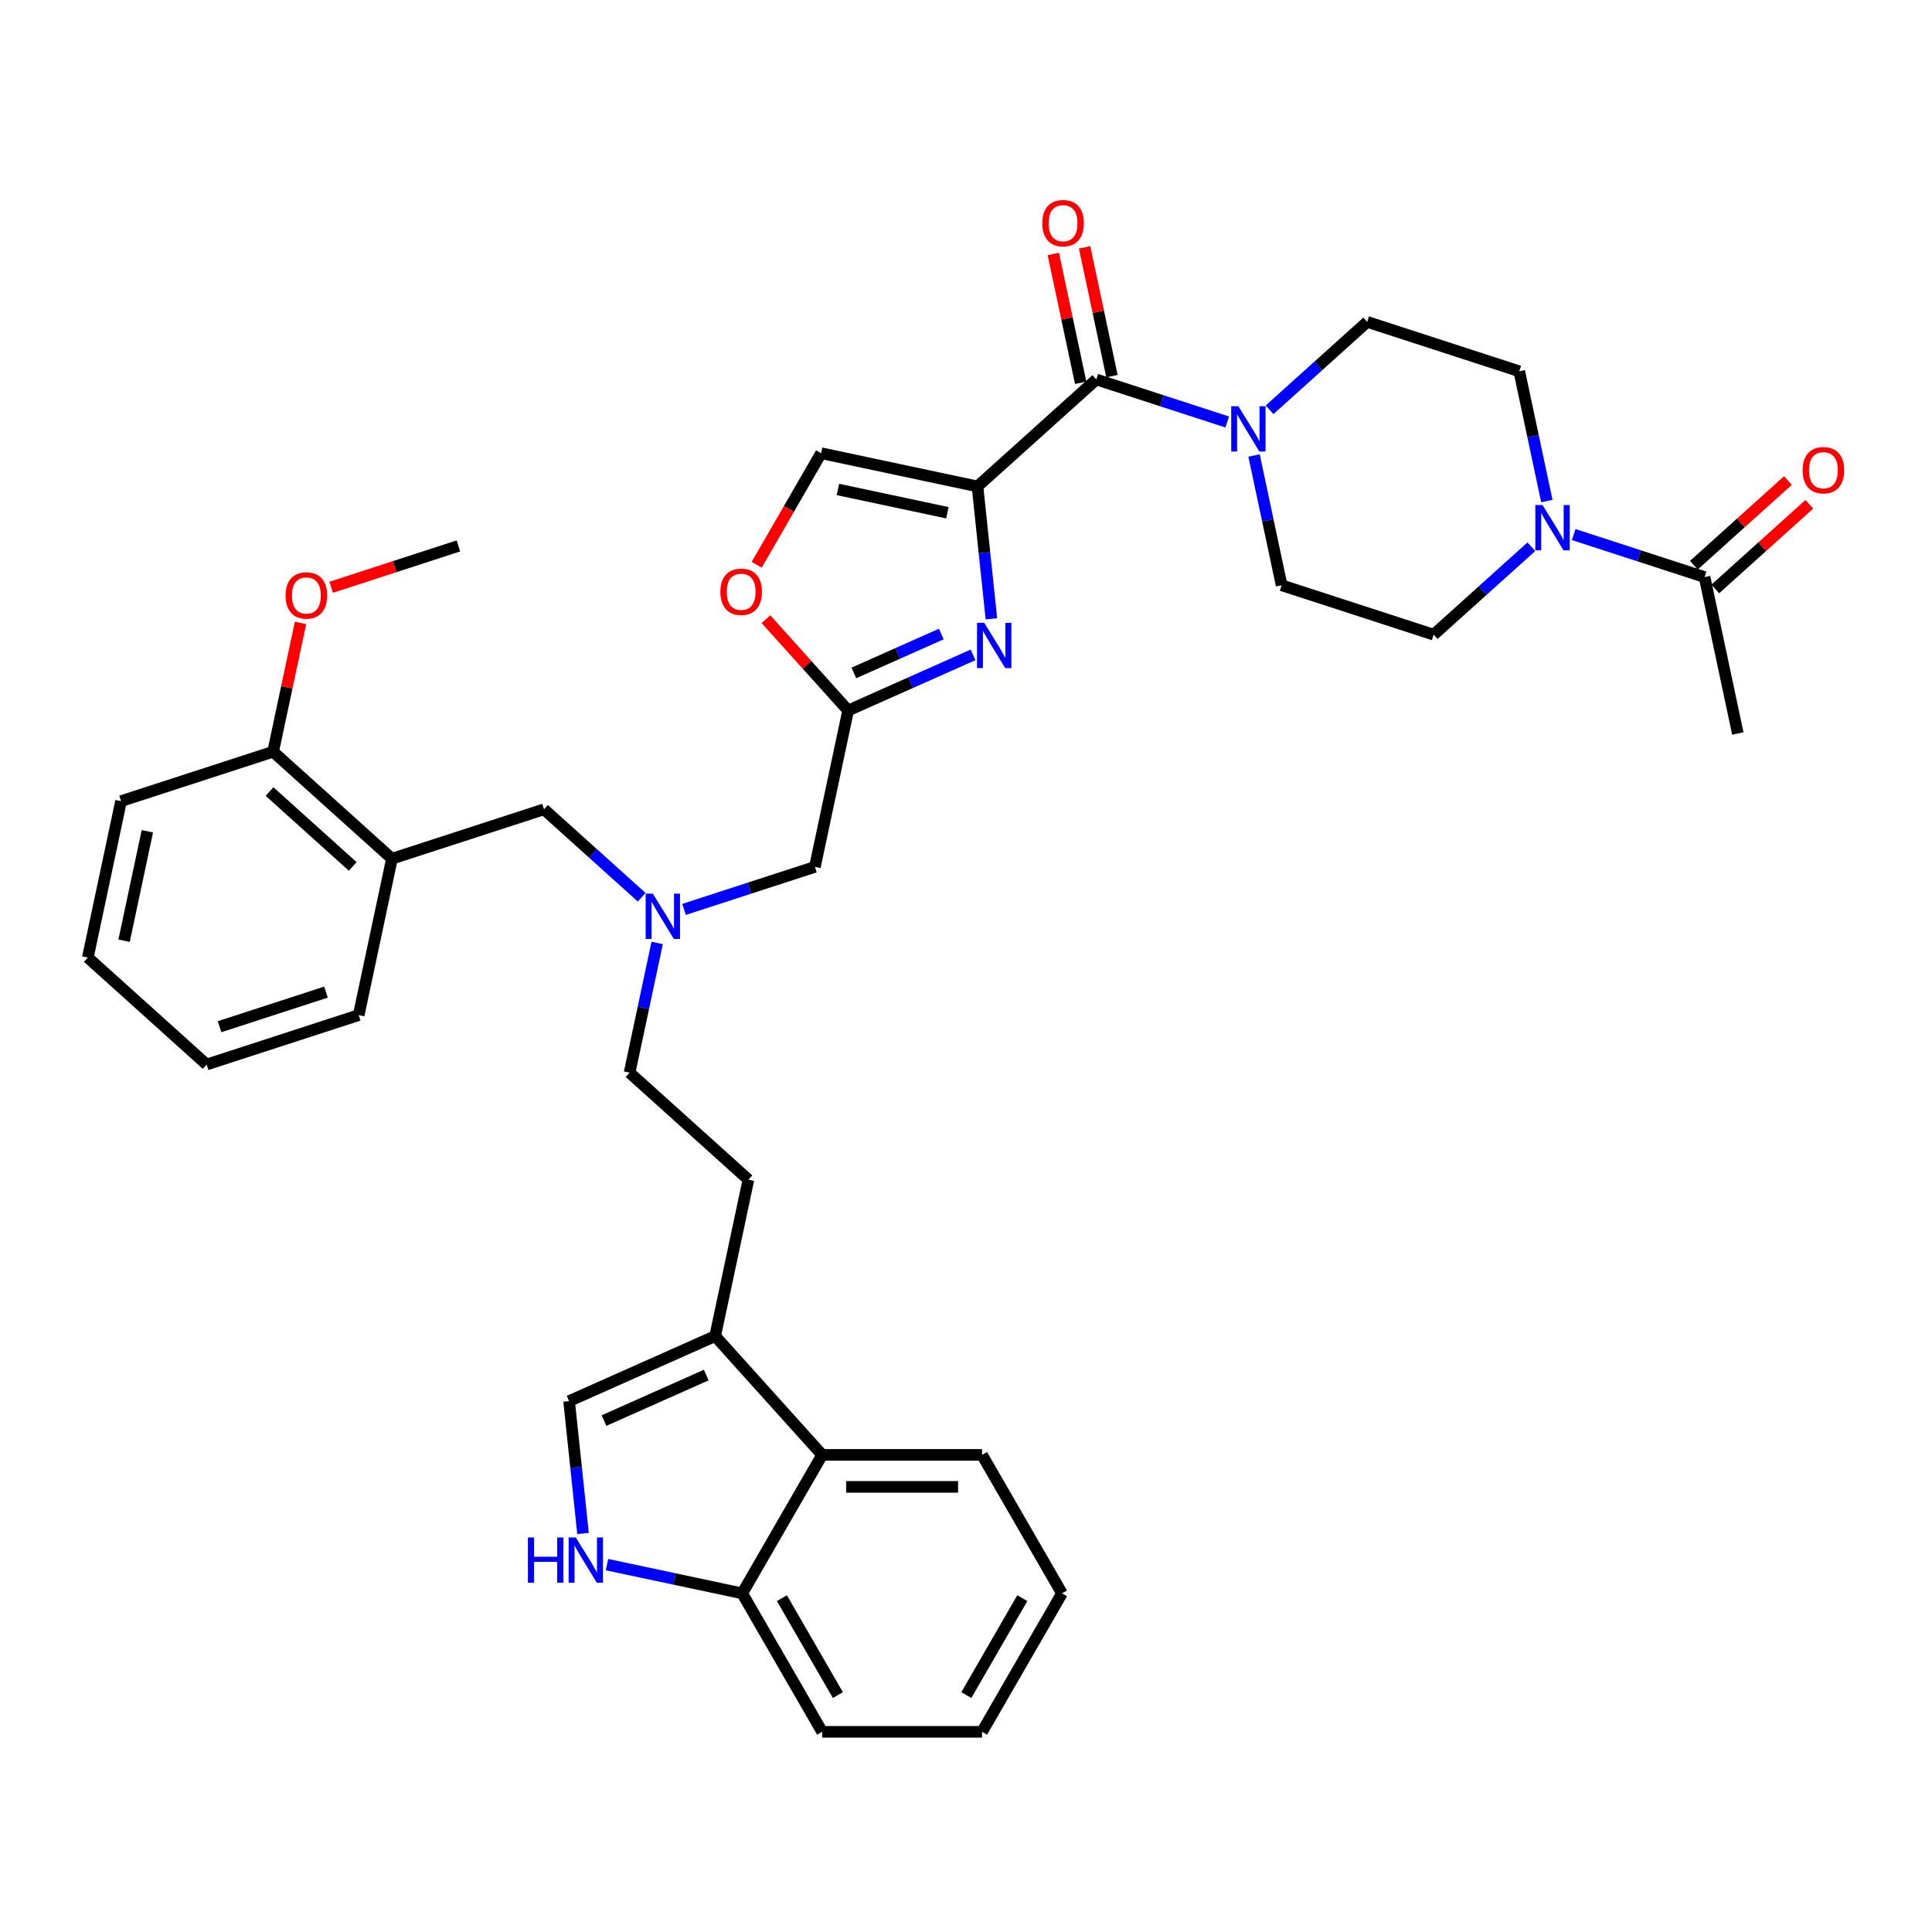 <?xml version='1.0' encoding='iso-8859-1'?>
<svg version='1.1' baseProfile='full'
              xmlns='http://www.w3.org/2000/svg'
                      xmlns:rdkit='http://www.rdkit.org/xml'
                      xmlns:xlink='http://www.w3.org/1999/xlink'
                  xml:space='preserve'
width='1000px' height='1000px' viewBox='0 0 1000 1000'>
<!-- END OF HEADER -->
<rect style='opacity:1.0;fill:#FFFFFF;stroke:none' width='1000' height='1000' x='0' y='0'> </rect>
<path class='bond-0' d='M 814.534,276.688 L 848.409,287.695' style='fill:none;fill-rule:evenodd;stroke:#0000FF;stroke-width:6px;stroke-linecap:butt;stroke-linejoin:miter;stroke-opacity:1' />
<path class='bond-0' d='M 848.409,287.695 L 882.285,298.702' style='fill:none;fill-rule:evenodd;stroke:#000000;stroke-width:6px;stroke-linecap:butt;stroke-linejoin:miter;stroke-opacity:1' />
<path class='bond-1' d='M 792.619,282.994 L 767.347,305.749' style='fill:none;fill-rule:evenodd;stroke:#0000FF;stroke-width:6px;stroke-linecap:butt;stroke-linejoin:miter;stroke-opacity:1' />
<path class='bond-1' d='M 767.347,305.749 L 742.075,328.504' style='fill:none;fill-rule:evenodd;stroke:#000000;stroke-width:6px;stroke-linecap:butt;stroke-linejoin:miter;stroke-opacity:1' />
<path class='bond-2' d='M 800.646,259.34 L 793.508,225.759' style='fill:none;fill-rule:evenodd;stroke:#0000FF;stroke-width:6px;stroke-linecap:butt;stroke-linejoin:miter;stroke-opacity:1' />
<path class='bond-2' d='M 793.508,225.759 L 786.37,192.178' style='fill:none;fill-rule:evenodd;stroke:#000000;stroke-width:6px;stroke-linecap:butt;stroke-linejoin:miter;stroke-opacity:1' />
<path class='bond-3' d='M 575.547,194.686 L 568.461,161.352' style='fill:none;fill-rule:evenodd;stroke:#000000;stroke-width:6px;stroke-linecap:butt;stroke-linejoin:miter;stroke-opacity:1' />
<path class='bond-3' d='M 568.461,161.352 L 561.376,128.019' style='fill:none;fill-rule:evenodd;stroke:#FF0000;stroke-width:6px;stroke-linecap:butt;stroke-linejoin:miter;stroke-opacity:1' />
<path class='bond-3' d='M 559.356,198.127 L 552.271,164.794' style='fill:none;fill-rule:evenodd;stroke:#000000;stroke-width:6px;stroke-linecap:butt;stroke-linejoin:miter;stroke-opacity:1' />
<path class='bond-3' d='M 552.271,164.794 L 545.186,131.461' style='fill:none;fill-rule:evenodd;stroke:#FF0000;stroke-width:6px;stroke-linecap:butt;stroke-linejoin:miter;stroke-opacity:1' />
<path class='bond-4' d='M 567.452,196.406 L 601.327,207.413' style='fill:none;fill-rule:evenodd;stroke:#000000;stroke-width:6px;stroke-linecap:butt;stroke-linejoin:miter;stroke-opacity:1' />
<path class='bond-4' d='M 601.327,207.413 L 635.203,218.42' style='fill:none;fill-rule:evenodd;stroke:#0000FF;stroke-width:6px;stroke-linecap:butt;stroke-linejoin:miter;stroke-opacity:1' />
<path class='bond-5' d='M 567.452,196.406 L 505.95,251.783' style='fill:none;fill-rule:evenodd;stroke:#000000;stroke-width:6px;stroke-linecap:butt;stroke-linejoin:miter;stroke-opacity:1' />
<path class='bond-6' d='M 649.091,235.768 L 656.228,269.349' style='fill:none;fill-rule:evenodd;stroke:#0000FF;stroke-width:6px;stroke-linecap:butt;stroke-linejoin:miter;stroke-opacity:1' />
<path class='bond-6' d='M 656.228,269.349 L 663.366,302.931' style='fill:none;fill-rule:evenodd;stroke:#000000;stroke-width:6px;stroke-linecap:butt;stroke-linejoin:miter;stroke-opacity:1' />
<path class='bond-7' d='M 657.117,212.114 L 682.389,189.359' style='fill:none;fill-rule:evenodd;stroke:#0000FF;stroke-width:6px;stroke-linecap:butt;stroke-linejoin:miter;stroke-opacity:1' />
<path class='bond-7' d='M 682.389,189.359 L 707.662,166.604' style='fill:none;fill-rule:evenodd;stroke:#000000;stroke-width:6px;stroke-linecap:butt;stroke-linejoin:miter;stroke-opacity:1' />
<path class='bond-8' d='M 887.823,304.852 L 912.16,282.939' style='fill:none;fill-rule:evenodd;stroke:#000000;stroke-width:6px;stroke-linecap:butt;stroke-linejoin:miter;stroke-opacity:1' />
<path class='bond-8' d='M 912.16,282.939 L 936.497,261.026' style='fill:none;fill-rule:evenodd;stroke:#FF0000;stroke-width:6px;stroke-linecap:butt;stroke-linejoin:miter;stroke-opacity:1' />
<path class='bond-8' d='M 876.747,292.552 L 901.084,270.638' style='fill:none;fill-rule:evenodd;stroke:#000000;stroke-width:6px;stroke-linecap:butt;stroke-linejoin:miter;stroke-opacity:1' />
<path class='bond-8' d='M 901.084,270.638 L 925.422,248.725' style='fill:none;fill-rule:evenodd;stroke:#FF0000;stroke-width:6px;stroke-linecap:butt;stroke-linejoin:miter;stroke-opacity:1' />
<path class='bond-9' d='M 882.285,298.702 L 899.492,379.652' style='fill:none;fill-rule:evenodd;stroke:#000000;stroke-width:6px;stroke-linecap:butt;stroke-linejoin:miter;stroke-opacity:1' />
<path class='bond-10' d='M 354.039,470.713 L 387.914,459.707' style='fill:none;fill-rule:evenodd;stroke:#0000FF;stroke-width:6px;stroke-linecap:butt;stroke-linejoin:miter;stroke-opacity:1' />
<path class='bond-10' d='M 387.914,459.707 L 421.79,448.7' style='fill:none;fill-rule:evenodd;stroke:#000000;stroke-width:6px;stroke-linecap:butt;stroke-linejoin:miter;stroke-opacity:1' />
<path class='bond-11' d='M 332.124,464.408 L 306.852,441.652' style='fill:none;fill-rule:evenodd;stroke:#0000FF;stroke-width:6px;stroke-linecap:butt;stroke-linejoin:miter;stroke-opacity:1' />
<path class='bond-11' d='M 306.852,441.652 L 281.58,418.897' style='fill:none;fill-rule:evenodd;stroke:#000000;stroke-width:6px;stroke-linecap:butt;stroke-linejoin:miter;stroke-opacity:1' />
<path class='bond-12' d='M 340.151,488.061 L 333.013,521.643' style='fill:none;fill-rule:evenodd;stroke:#0000FF;stroke-width:6px;stroke-linecap:butt;stroke-linejoin:miter;stroke-opacity:1' />
<path class='bond-12' d='M 333.013,521.643 L 325.875,555.224' style='fill:none;fill-rule:evenodd;stroke:#000000;stroke-width:6px;stroke-linecap:butt;stroke-linejoin:miter;stroke-opacity:1' />
<path class='bond-13' d='M 421.79,448.7 L 438.996,367.749' style='fill:none;fill-rule:evenodd;stroke:#000000;stroke-width:6px;stroke-linecap:butt;stroke-linejoin:miter;stroke-opacity:1' />
<path class='bond-14' d='M 281.58,418.897 L 202.871,444.471' style='fill:none;fill-rule:evenodd;stroke:#000000;stroke-width:6px;stroke-linecap:butt;stroke-linejoin:miter;stroke-opacity:1' />
<path class='bond-15' d='M 513.151,320.301 L 509.55,286.042' style='fill:none;fill-rule:evenodd;stroke:#0000FF;stroke-width:6px;stroke-linecap:butt;stroke-linejoin:miter;stroke-opacity:1' />
<path class='bond-15' d='M 509.55,286.042 L 505.95,251.783' style='fill:none;fill-rule:evenodd;stroke:#000000;stroke-width:6px;stroke-linecap:butt;stroke-linejoin:miter;stroke-opacity:1' />
<path class='bond-16' d='M 503.643,338.967 L 471.32,353.358' style='fill:none;fill-rule:evenodd;stroke:#0000FF;stroke-width:6px;stroke-linecap:butt;stroke-linejoin:miter;stroke-opacity:1' />
<path class='bond-16' d='M 471.32,353.358 L 438.996,367.749' style='fill:none;fill-rule:evenodd;stroke:#000000;stroke-width:6px;stroke-linecap:butt;stroke-linejoin:miter;stroke-opacity:1' />
<path class='bond-16' d='M 487.214,328.163 L 464.588,338.237' style='fill:none;fill-rule:evenodd;stroke:#0000FF;stroke-width:6px;stroke-linecap:butt;stroke-linejoin:miter;stroke-opacity:1' />
<path class='bond-16' d='M 464.588,338.237 L 441.961,348.311' style='fill:none;fill-rule:evenodd;stroke:#000000;stroke-width:6px;stroke-linecap:butt;stroke-linejoin:miter;stroke-opacity:1' />
<path class='bond-17' d='M 505.95,251.783 L 424.999,234.576' style='fill:none;fill-rule:evenodd;stroke:#000000;stroke-width:6px;stroke-linecap:butt;stroke-linejoin:miter;stroke-opacity:1' />
<path class='bond-17' d='M 490.366,265.392 L 433.701,253.347' style='fill:none;fill-rule:evenodd;stroke:#000000;stroke-width:6px;stroke-linecap:butt;stroke-linejoin:miter;stroke-opacity:1' />
<path class='bond-18' d='M 424.999,234.576 L 408.328,263.452' style='fill:none;fill-rule:evenodd;stroke:#000000;stroke-width:6px;stroke-linecap:butt;stroke-linejoin:miter;stroke-opacity:1' />
<path class='bond-18' d='M 408.328,263.452 L 391.657,292.327' style='fill:none;fill-rule:evenodd;stroke:#FF0000;stroke-width:6px;stroke-linecap:butt;stroke-linejoin:miter;stroke-opacity:1' />
<path class='bond-19' d='M 202.871,444.471 L 141.369,389.094' style='fill:none;fill-rule:evenodd;stroke:#000000;stroke-width:6px;stroke-linecap:butt;stroke-linejoin:miter;stroke-opacity:1' />
<path class='bond-19' d='M 182.571,448.465 L 139.519,409.701' style='fill:none;fill-rule:evenodd;stroke:#000000;stroke-width:6px;stroke-linecap:butt;stroke-linejoin:miter;stroke-opacity:1' />
<path class='bond-20' d='M 202.871,444.471 L 185.665,525.421' style='fill:none;fill-rule:evenodd;stroke:#000000;stroke-width:6px;stroke-linecap:butt;stroke-linejoin:miter;stroke-opacity:1' />
<path class='bond-21' d='M 141.369,389.094 L 148.455,355.761' style='fill:none;fill-rule:evenodd;stroke:#000000;stroke-width:6px;stroke-linecap:butt;stroke-linejoin:miter;stroke-opacity:1' />
<path class='bond-21' d='M 148.455,355.761 L 155.54,322.428' style='fill:none;fill-rule:evenodd;stroke:#FF0000;stroke-width:6px;stroke-linecap:butt;stroke-linejoin:miter;stroke-opacity:1' />
<path class='bond-22' d='M 141.369,389.094 L 62.661,414.668' style='fill:none;fill-rule:evenodd;stroke:#000000;stroke-width:6px;stroke-linecap:butt;stroke-linejoin:miter;stroke-opacity:1' />
<path class='bond-23' d='M 549.685,824.724 L 508.306,896.395' style='fill:none;fill-rule:evenodd;stroke:#000000;stroke-width:6px;stroke-linecap:butt;stroke-linejoin:miter;stroke-opacity:1' />
<path class='bond-23' d='M 529.144,827.199 L 500.178,877.369' style='fill:none;fill-rule:evenodd;stroke:#000000;stroke-width:6px;stroke-linecap:butt;stroke-linejoin:miter;stroke-opacity:1' />
<path class='bond-24' d='M 549.685,824.724 L 508.306,753.053' style='fill:none;fill-rule:evenodd;stroke:#000000;stroke-width:6px;stroke-linecap:butt;stroke-linejoin:miter;stroke-opacity:1' />
<path class='bond-25' d='M 508.306,896.395 L 425.547,896.395' style='fill:none;fill-rule:evenodd;stroke:#000000;stroke-width:6px;stroke-linecap:butt;stroke-linejoin:miter;stroke-opacity:1' />
<path class='bond-26' d='M 425.547,896.395 L 384.167,824.724' style='fill:none;fill-rule:evenodd;stroke:#000000;stroke-width:6px;stroke-linecap:butt;stroke-linejoin:miter;stroke-opacity:1' />
<path class='bond-26' d='M 433.674,877.369 L 404.708,827.199' style='fill:none;fill-rule:evenodd;stroke:#000000;stroke-width:6px;stroke-linecap:butt;stroke-linejoin:miter;stroke-opacity:1' />
<path class='bond-27' d='M 508.306,753.053 L 425.547,753.053' style='fill:none;fill-rule:evenodd;stroke:#000000;stroke-width:6px;stroke-linecap:butt;stroke-linejoin:miter;stroke-opacity:1' />
<path class='bond-27' d='M 495.892,769.604 L 437.961,769.604' style='fill:none;fill-rule:evenodd;stroke:#000000;stroke-width:6px;stroke-linecap:butt;stroke-linejoin:miter;stroke-opacity:1' />
<path class='bond-28' d='M 301.768,793.73 L 298.167,759.471' style='fill:none;fill-rule:evenodd;stroke:#0000FF;stroke-width:6px;stroke-linecap:butt;stroke-linejoin:miter;stroke-opacity:1' />
<path class='bond-28' d='M 298.167,759.471 L 294.566,725.212' style='fill:none;fill-rule:evenodd;stroke:#000000;stroke-width:6px;stroke-linecap:butt;stroke-linejoin:miter;stroke-opacity:1' />
<path class='bond-29' d='M 314.174,809.846 L 349.171,817.285' style='fill:none;fill-rule:evenodd;stroke:#0000FF;stroke-width:6px;stroke-linecap:butt;stroke-linejoin:miter;stroke-opacity:1' />
<path class='bond-29' d='M 349.171,817.285 L 384.167,824.724' style='fill:none;fill-rule:evenodd;stroke:#000000;stroke-width:6px;stroke-linecap:butt;stroke-linejoin:miter;stroke-opacity:1' />
<path class='bond-30' d='M 294.566,725.212 L 370.17,691.551' style='fill:none;fill-rule:evenodd;stroke:#000000;stroke-width:6px;stroke-linecap:butt;stroke-linejoin:miter;stroke-opacity:1' />
<path class='bond-30' d='M 312.639,735.284 L 365.562,711.721' style='fill:none;fill-rule:evenodd;stroke:#000000;stroke-width:6px;stroke-linecap:butt;stroke-linejoin:miter;stroke-opacity:1' />
<path class='bond-31' d='M 370.17,691.551 L 425.547,753.053' style='fill:none;fill-rule:evenodd;stroke:#000000;stroke-width:6px;stroke-linecap:butt;stroke-linejoin:miter;stroke-opacity:1' />
<path class='bond-32' d='M 370.17,691.551 L 387.377,610.6' style='fill:none;fill-rule:evenodd;stroke:#000000;stroke-width:6px;stroke-linecap:butt;stroke-linejoin:miter;stroke-opacity:1' />
<path class='bond-33' d='M 425.547,753.053 L 384.167,824.724' style='fill:none;fill-rule:evenodd;stroke:#000000;stroke-width:6px;stroke-linecap:butt;stroke-linejoin:miter;stroke-opacity:1' />
<path class='bond-34' d='M 387.377,610.6 L 325.875,555.224' style='fill:none;fill-rule:evenodd;stroke:#000000;stroke-width:6px;stroke-linecap:butt;stroke-linejoin:miter;stroke-opacity:1' />
<path class='bond-35' d='M 171.404,303.976 L 204.344,293.273' style='fill:none;fill-rule:evenodd;stroke:#FF0000;stroke-width:6px;stroke-linecap:butt;stroke-linejoin:miter;stroke-opacity:1' />
<path class='bond-35' d='M 204.344,293.273 L 237.284,282.57' style='fill:none;fill-rule:evenodd;stroke:#000000;stroke-width:6px;stroke-linecap:butt;stroke-linejoin:miter;stroke-opacity:1' />
<path class='bond-36' d='M 185.665,525.421 L 106.956,550.995' style='fill:none;fill-rule:evenodd;stroke:#000000;stroke-width:6px;stroke-linecap:butt;stroke-linejoin:miter;stroke-opacity:1' />
<path class='bond-36' d='M 168.744,513.516 L 113.648,531.418' style='fill:none;fill-rule:evenodd;stroke:#000000;stroke-width:6px;stroke-linecap:butt;stroke-linejoin:miter;stroke-opacity:1' />
<path class='bond-37' d='M 62.661,414.668 L 45.455,495.619' style='fill:none;fill-rule:evenodd;stroke:#000000;stroke-width:6px;stroke-linecap:butt;stroke-linejoin:miter;stroke-opacity:1' />
<path class='bond-37' d='M 76.27,430.252 L 64.226,486.918' style='fill:none;fill-rule:evenodd;stroke:#000000;stroke-width:6px;stroke-linecap:butt;stroke-linejoin:miter;stroke-opacity:1' />
<path class='bond-38' d='M 106.956,550.995 L 45.455,495.619' style='fill:none;fill-rule:evenodd;stroke:#000000;stroke-width:6px;stroke-linecap:butt;stroke-linejoin:miter;stroke-opacity:1' />
<path class='bond-39' d='M 396.447,320.494 L 417.722,344.122' style='fill:none;fill-rule:evenodd;stroke:#FF0000;stroke-width:6px;stroke-linecap:butt;stroke-linejoin:miter;stroke-opacity:1' />
<path class='bond-39' d='M 417.722,344.122 L 438.996,367.749' style='fill:none;fill-rule:evenodd;stroke:#000000;stroke-width:6px;stroke-linecap:butt;stroke-linejoin:miter;stroke-opacity:1' />
<path class='bond-40' d='M 742.075,328.504 L 663.366,302.931' style='fill:none;fill-rule:evenodd;stroke:#000000;stroke-width:6px;stroke-linecap:butt;stroke-linejoin:miter;stroke-opacity:1' />
<path class='bond-41' d='M 786.37,192.178 L 707.662,166.604' style='fill:none;fill-rule:evenodd;stroke:#000000;stroke-width:6px;stroke-linecap:butt;stroke-linejoin:miter;stroke-opacity:1' />
<path  class='atom-0' d='M 798.396 261.409
L 806.076 273.823
Q 806.837 275.048, 808.062 277.266
Q 809.287 279.484, 809.353 279.616
L 809.353 261.409
L 812.465 261.409
L 812.465 284.847
L 809.254 284.847
L 801.011 271.274
Q 800.051 269.685, 799.025 267.864
Q 798.032 266.044, 797.734 265.481
L 797.734 284.847
L 794.688 284.847
L 794.688 261.409
L 798.396 261.409
' fill='#0000FF'/>
<path  class='atom-2' d='M 539.486 115.522
Q 539.486 109.894, 542.267 106.75
Q 545.048 103.605, 550.245 103.605
Q 555.442 103.605, 558.223 106.75
Q 561.004 109.894, 561.004 115.522
Q 561.004 121.216, 558.19 124.46
Q 555.376 127.671, 550.245 127.671
Q 545.081 127.671, 542.267 124.46
Q 539.486 121.249, 539.486 115.522
M 550.245 125.023
Q 553.82 125.023, 555.74 122.639
Q 557.693 120.223, 557.693 115.522
Q 557.693 110.921, 555.74 108.603
Q 553.82 106.253, 550.245 106.253
Q 546.67 106.253, 544.717 108.57
Q 542.797 110.888, 542.797 115.522
Q 542.797 120.256, 544.717 122.639
Q 546.67 125.023, 550.245 125.023
' fill='#FF0000'/>
<path  class='atom-3' d='M 640.979 210.261
L 648.659 222.675
Q 649.421 223.9, 650.645 226.118
Q 651.87 228.336, 651.936 228.468
L 651.936 210.261
L 655.048 210.261
L 655.048 233.699
L 651.837 233.699
L 643.594 220.126
Q 642.634 218.537, 641.608 216.717
Q 640.615 214.896, 640.317 214.333
L 640.317 233.699
L 637.272 233.699
L 637.272 210.261
L 640.979 210.261
' fill='#0000FF'/>
<path  class='atom-5' d='M 337.901 462.555
L 345.581 474.969
Q 346.342 476.194, 347.567 478.412
Q 348.792 480.629, 348.858 480.762
L 348.858 462.555
L 351.97 462.555
L 351.97 485.992
L 348.759 485.992
L 340.516 472.42
Q 339.556 470.831, 338.53 469.01
Q 337.537 467.189, 337.239 466.627
L 337.239 485.992
L 334.193 485.992
L 334.193 462.555
L 337.901 462.555
' fill='#0000FF'/>
<path  class='atom-8' d='M 509.42 322.37
L 517.1 334.783
Q 517.861 336.008, 519.086 338.226
Q 520.311 340.444, 520.377 340.577
L 520.377 322.37
L 523.489 322.37
L 523.489 345.807
L 520.278 345.807
L 512.035 332.234
Q 511.075 330.645, 510.049 328.825
Q 509.056 327.004, 508.758 326.441
L 508.758 345.807
L 505.712 345.807
L 505.712 322.37
L 509.42 322.37
' fill='#0000FF'/>
<path  class='atom-17' d='M 273.242 795.799
L 276.42 795.799
L 276.42 805.763
L 288.403 805.763
L 288.403 795.799
L 291.581 795.799
L 291.581 819.236
L 288.403 819.236
L 288.403 808.411
L 276.42 808.411
L 276.42 819.236
L 273.242 819.236
L 273.242 795.799
' fill='#0000FF'/>
<path  class='atom-17' d='M 298.036 795.799
L 305.716 808.213
Q 306.478 809.437, 307.702 811.655
Q 308.927 813.873, 308.993 814.006
L 308.993 795.799
L 312.105 795.799
L 312.105 819.236
L 308.894 819.236
L 300.651 805.664
Q 299.691 804.075, 298.665 802.254
Q 297.672 800.433, 297.374 799.871
L 297.374 819.236
L 294.329 819.236
L 294.329 795.799
L 298.036 795.799
' fill='#0000FF'/>
<path  class='atom-24' d='M 147.817 308.21
Q 147.817 302.583, 150.598 299.438
Q 153.379 296.293, 158.576 296.293
Q 163.773 296.293, 166.554 299.438
Q 169.335 302.583, 169.335 308.21
Q 169.335 313.904, 166.521 317.148
Q 163.707 320.359, 158.576 320.359
Q 153.412 320.359, 150.598 317.148
Q 147.817 313.937, 147.817 308.21
M 158.576 317.711
Q 162.151 317.711, 164.071 315.328
Q 166.024 312.911, 166.024 308.21
Q 166.024 303.609, 164.071 301.292
Q 162.151 298.941, 158.576 298.941
Q 155.001 298.941, 153.048 301.259
Q 151.128 303.576, 151.128 308.21
Q 151.128 312.944, 153.048 315.328
Q 155.001 317.711, 158.576 317.711
' fill='#FF0000'/>
<path  class='atom-30' d='M 372.861 306.314
Q 372.861 300.686, 375.642 297.541
Q 378.423 294.396, 383.62 294.396
Q 388.817 294.396, 391.598 297.541
Q 394.379 300.686, 394.379 306.314
Q 394.379 312.007, 391.565 315.252
Q 388.751 318.463, 383.62 318.463
Q 378.456 318.463, 375.642 315.252
Q 372.861 312.041, 372.861 306.314
M 383.62 315.814
Q 387.195 315.814, 389.115 313.431
Q 391.068 311.014, 391.068 306.314
Q 391.068 301.712, 389.115 299.395
Q 387.195 297.045, 383.62 297.045
Q 380.045 297.045, 378.092 299.362
Q 376.172 301.679, 376.172 306.314
Q 376.172 311.047, 378.092 313.431
Q 380.045 315.814, 383.62 315.814
' fill='#FF0000'/>
<path  class='atom-32' d='M 933.028 243.392
Q 933.028 237.764, 935.809 234.619
Q 938.59 231.474, 943.787 231.474
Q 948.984 231.474, 951.765 234.619
Q 954.545 237.764, 954.545 243.392
Q 954.545 249.085, 951.732 252.329
Q 948.918 255.541, 943.787 255.541
Q 938.623 255.541, 935.809 252.329
Q 933.028 249.118, 933.028 243.392
M 943.787 252.892
Q 947.362 252.892, 949.282 250.509
Q 951.235 248.092, 951.235 243.392
Q 951.235 238.79, 949.282 236.473
Q 947.362 234.123, 943.787 234.123
Q 940.212 234.123, 938.259 236.44
Q 936.339 238.757, 936.339 243.392
Q 936.339 248.125, 938.259 250.509
Q 940.212 252.892, 943.787 252.892
' fill='#FF0000'/>
</svg>

